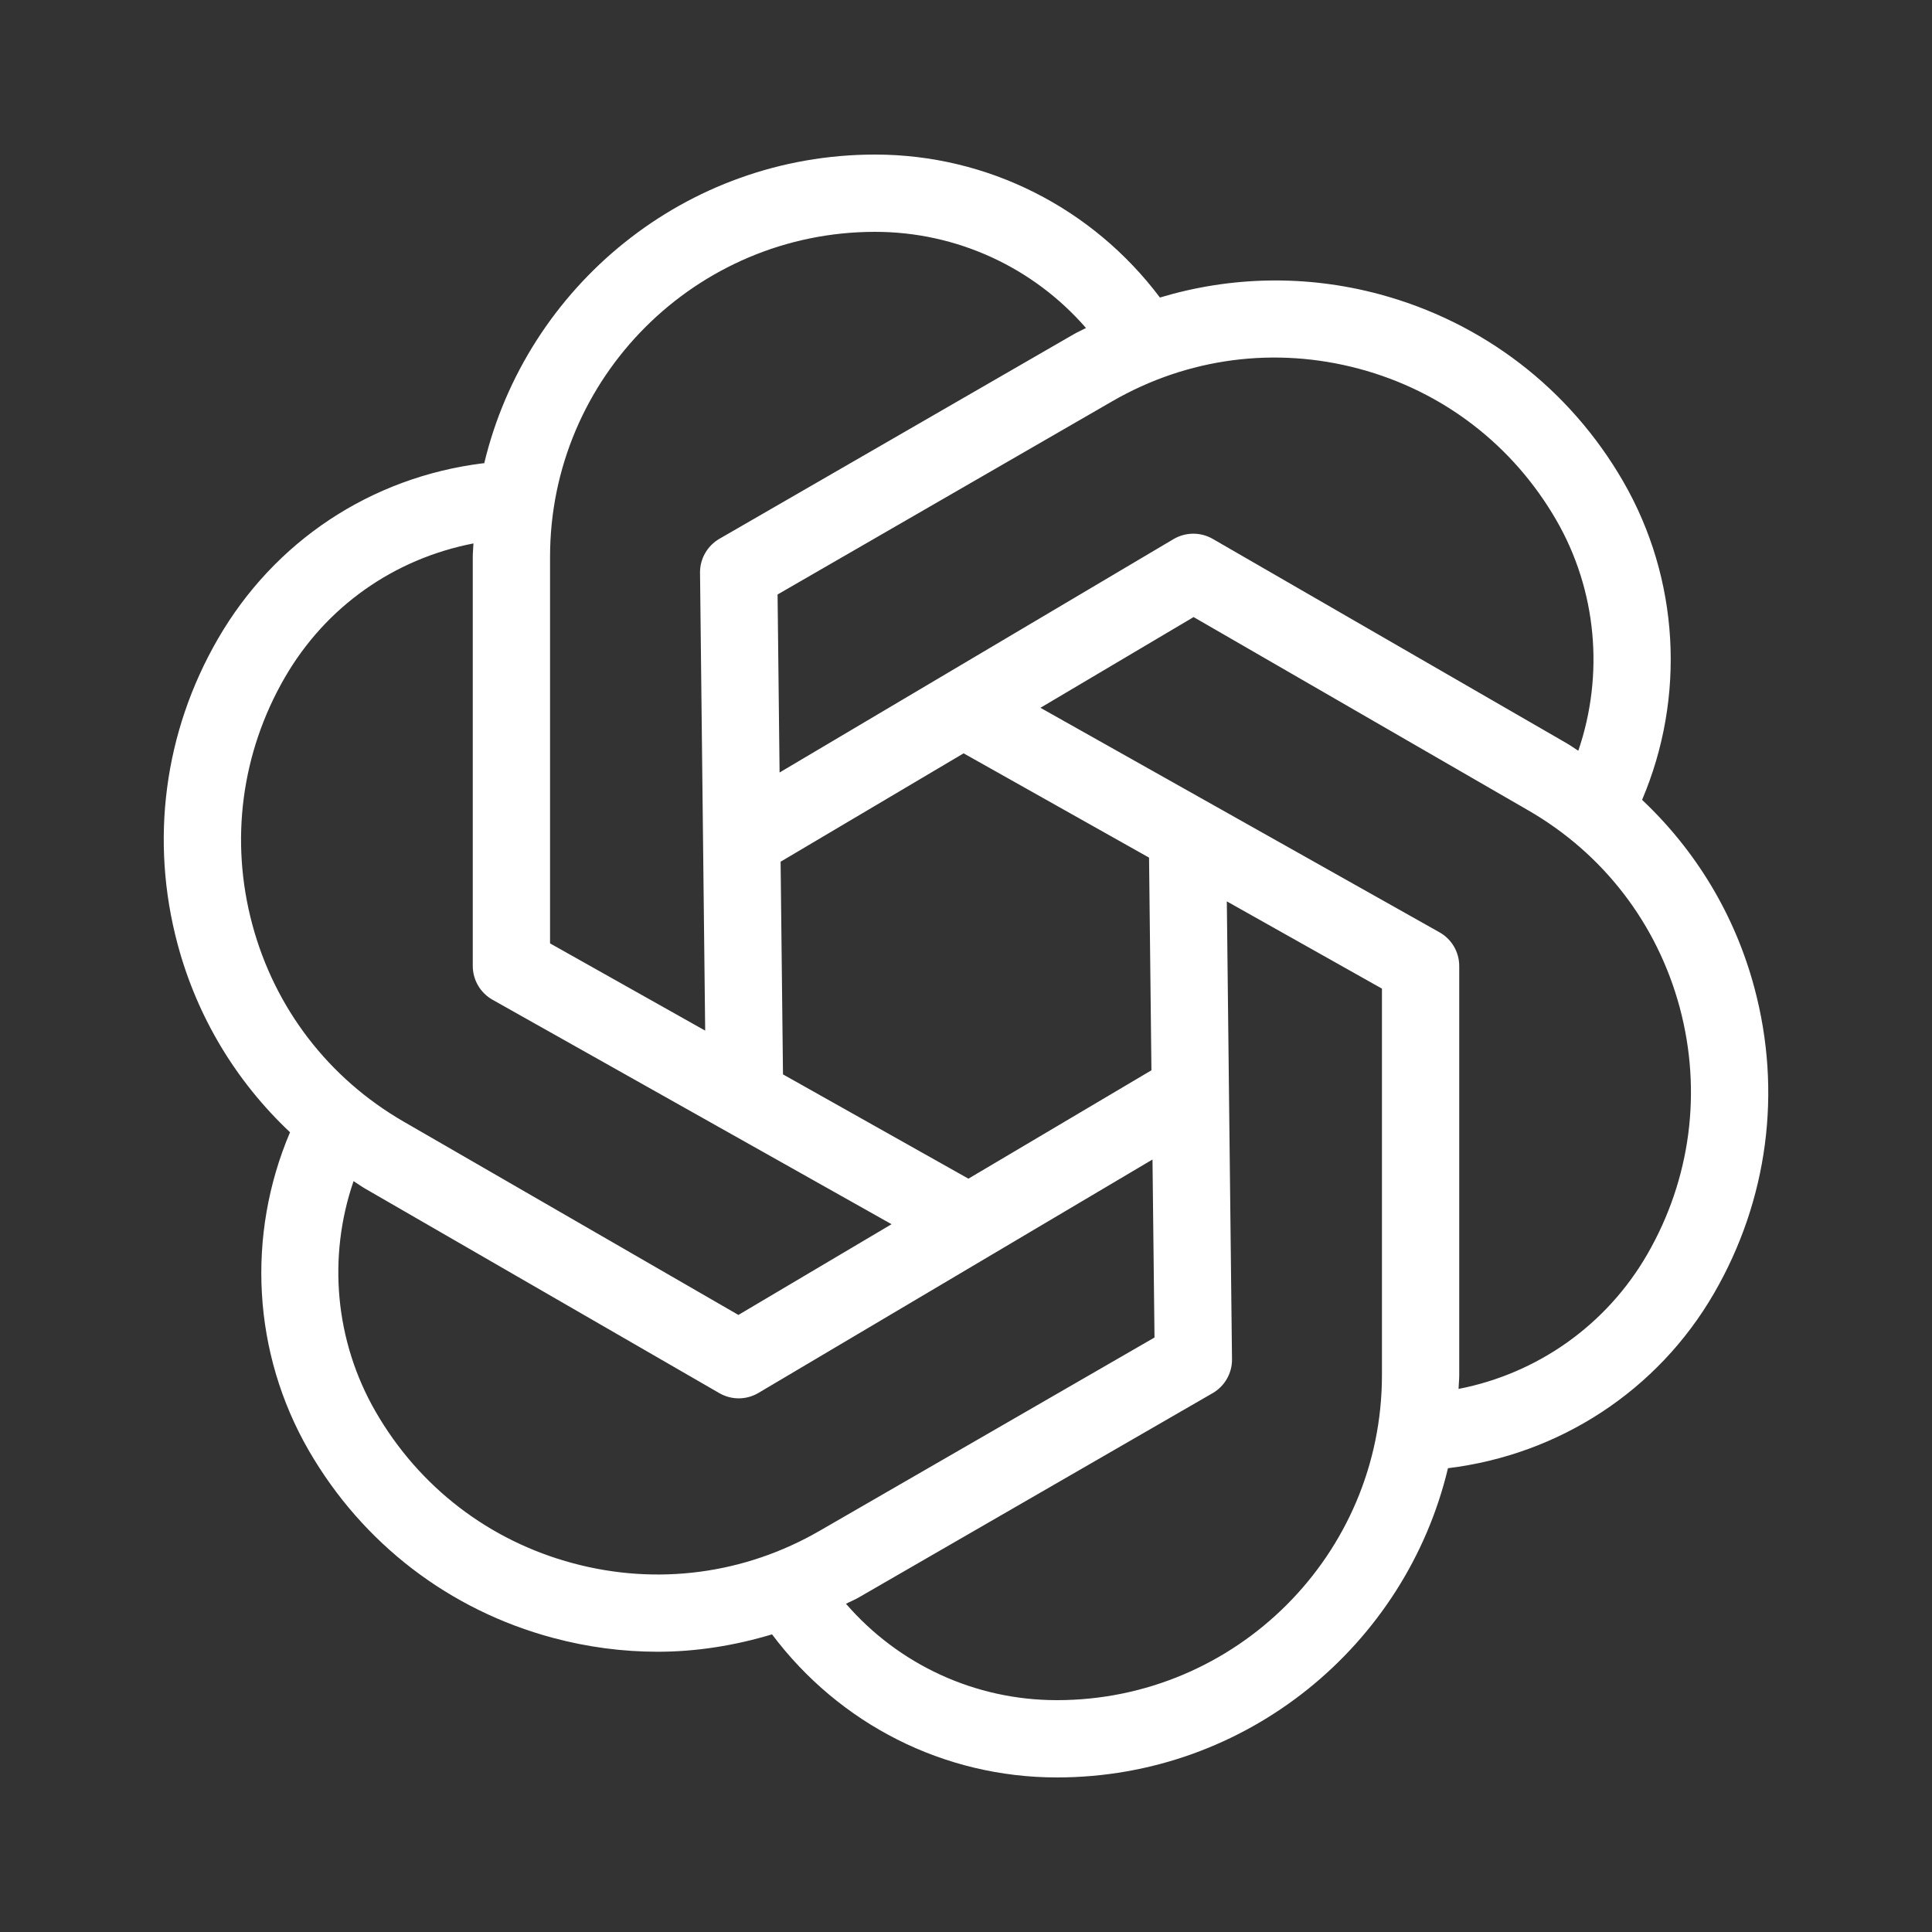 <?xml version="1.0" encoding="UTF-8"?> <svg xmlns="http://www.w3.org/2000/svg" viewBox="0 0 51.00 51.00" data-guides="{&quot;vertical&quot;:[],&quot;horizontal&quot;:[]}"><rect x="0" y="0" width="51.00" height="51.00" fill="#333333" stroke="none"/><defs></defs><path fill="#ffffff" stroke="none" fill-opacity="1" stroke-width="1" stroke-opacity="1" id="tSvg173589cb924" title="Path 1" d="M46.311 26.073C45.795 24.145 44.763 22.449 43.347 21.114C44.504 18.396 44.329 15.276 42.85 12.712C41.431 10.256 39.142 8.499 36.402 7.764C34.473 7.248 32.486 7.293 30.619 7.854C28.842 5.49 26.073 4.08 23.1 4.08C18.096 4.08 13.899 7.564 12.782 12.231C12.771 12.232 12.762 12.228 12.752 12.229C9.792 12.596 7.24 14.288 5.75 16.869C4.331 19.325 3.955 22.187 4.689 24.927C5.206 26.856 6.238 28.554 7.656 29.889C6.5 32.608 6.667 35.717 8.15 38.288C9.569 40.744 11.859 42.502 14.598 43.236C15.512 43.481 16.441 43.602 17.363 43.602C18.387 43.602 19.398 43.438 20.38 43.143C22.157 45.511 24.914 46.92 27.9 46.92C32.909 46.92 37.109 43.43 38.223 38.757C41.16 38.4 43.762 36.711 45.251 34.131C46.669 31.675 47.046 28.813 46.311 26.073ZM35.873 9.734C38.088 10.326 39.937 11.747 41.083 13.731C42.153 15.585 42.35 17.811 41.663 19.818C41.562 19.754 41.466 19.684 41.363 19.624C38.246 17.824 35.128 16.024 32.011 14.224C31.692 14.041 31.299 14.043 30.98 14.23C27.513 16.284 24.046 18.338 20.579 20.392C20.561 18.826 20.543 17.259 20.526 15.693C23.471 13.992 26.416 12.292 29.362 10.592C31.348 9.445 33.66 9.142 35.873 9.734ZM30.332 22.639C30.353 24.51 30.374 26.382 30.395 28.253C28.785 29.207 27.175 30.16 25.564 31.114C23.933 30.197 22.301 29.279 20.669 28.361C20.648 26.49 20.627 24.618 20.606 22.747C22.216 21.793 23.827 20.84 25.437 19.886C27.069 20.804 28.7 21.721 30.332 22.639ZM14.52 14.7C14.52 9.969 18.369 6.12 23.1 6.12C25.251 6.12 27.274 7.054 28.667 8.658C28.56 8.715 28.449 8.763 28.343 8.824C25.225 10.624 22.107 12.424 18.989 14.224C18.671 14.409 18.475 14.751 18.479 15.118C18.525 19.148 18.57 23.177 18.615 27.206C17.25 26.439 15.885 25.671 14.52 24.903C14.52 21.502 14.52 18.101 14.52 14.7ZM6.659 24.399C6.066 22.186 6.371 19.873 7.516 17.889C8.598 16.016 10.396 14.753 12.498 14.345C12.494 14.464 12.48 14.58 12.48 14.7C12.48 18.3 12.48 21.9 12.48 25.5C12.48 25.868 12.679 26.208 13 26.39C16.512 28.365 20.024 30.34 23.535 32.316C22.188 33.114 20.84 33.912 19.492 34.711C16.547 33.01 13.602 31.309 10.657 29.609C8.672 28.463 7.252 26.614 6.659 24.399ZM15.127 41.266C12.912 40.674 11.063 39.253 9.918 37.269C8.843 35.408 8.643 33.188 9.333 31.179C9.436 31.244 9.533 31.315 9.638 31.376C12.755 33.176 15.873 34.976 18.99 36.776C19.148 36.867 19.324 36.913 19.5 36.913C19.681 36.913 19.86 36.865 20.021 36.77C23.488 34.716 26.955 32.662 30.423 30.608C30.44 32.175 30.458 33.741 30.476 35.307C27.53 37.008 24.585 38.708 21.639 40.408C19.654 41.556 17.341 41.861 15.127 41.266ZM36.48 36.3C36.48 41.032 32.632 44.88 27.9 44.88C25.739 44.88 23.724 43.943 22.332 42.336C22.439 42.279 22.552 42.236 22.658 42.175C25.776 40.375 28.894 38.575 32.012 36.775C32.33 36.591 32.526 36.248 32.522 35.881C32.476 31.852 32.431 27.823 32.385 23.794C33.75 24.561 35.115 25.329 36.48 26.097C36.48 29.498 36.48 32.899 36.48 36.3ZM43.484 33.111C42.407 34.978 40.587 36.259 38.502 36.664C38.506 36.542 38.52 36.422 38.52 36.3C38.52 32.7 38.52 29.1 38.52 25.5C38.52 25.132 38.322 24.792 38 24.611C34.488 22.635 30.977 20.66 27.465 18.684C28.812 17.886 30.16 17.088 31.508 16.289C34.453 17.99 37.398 19.691 40.343 21.392C42.328 22.537 43.748 24.387 44.342 26.601C44.934 28.814 44.629 31.127 43.484 33.111Z"></path></svg> 